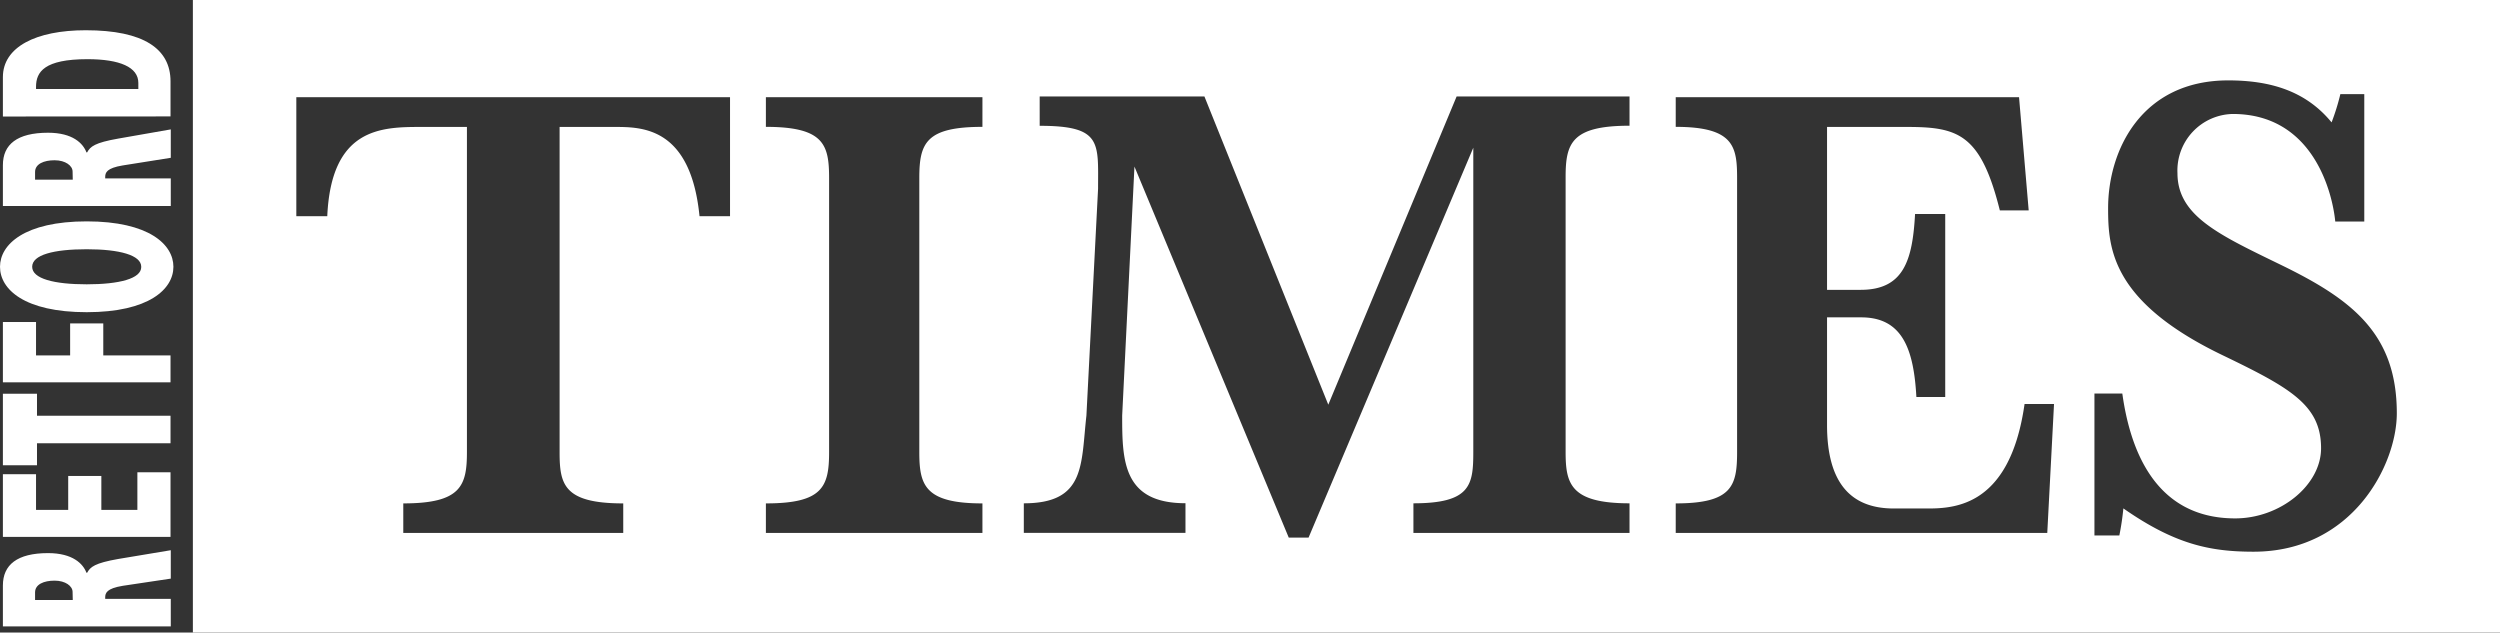 <?xml version="1.0" encoding="UTF-8"?> <svg xmlns="http://www.w3.org/2000/svg" viewBox="0 0 285.16 72.15"><rect x="0" y="0" width="285.16" height="72.15" fill="#333333" stroke="none"/><defs><style>.cls-1{fill:#fff;}</style></defs><title>retford-times</title><g id="Layer_2" data-name="Layer 2"><g id="Layer_1-2" data-name="Layer 1"><path class="cls-1" d="M22,0V72.15H285.16V0ZM83.27,24.66H79.79c-1-10.06-6.43-10.18-9.61-10.18H63.83V51.56c0,3.68.45,5.86,7.26,5.86v3.37H46V57.42c6.58,0,7.26-2,7.26-5.86V14.48H48c-4.54,0-10.22.12-10.67,10.18H33.8V11.09H83.27Zm28.79-10.19c-6.47,0-7.2,1.87-7.2,5.85V51.56c0,3.75.59,5.86,7.2,5.86v3.37H87.36V57.42c6.47,0,7.21-1.88,7.21-5.86V20.32c0-3.83-.59-5.85-7.21-5.85V11.09h24.7Zm73.81-.13c-6.62,0-7.29,2-7.29,5.87V51.53c0,3.62.52,5.88,7.29,5.88v3.38H161.22V57.41c6.55,0,6.83-2.11,6.83-5.88V16.85L149.26,61.32H147L129.4,19,128,47.4c0,5.12.07,10,7.22,10v3.38H116.78V57.41c7.06,0,6.51-4.41,7.14-10l1.33-25.88c0-5.27.48-7.18-6.66-7.18V11h18.79l14.13,35.16L166.15,11h19.72Zm47.65,46.45H191.14V57.42c6.44,0,7-2,7-5.86V20.32c0-3.6-.36-5.85-7-5.85V11.09H230.3L231.4,24h-3.29c-2.19-8.78-4.8-9.52-10.65-9.52H208.4V33.06h3.83c4.89,0,5.92-3.32,6.21-8.65h3.44V45.28h-3.29c-.3-5.48-1.61-9.08-6.29-9.08h-3.9V48.48C208.4,54.94,211,58,216,58h3.27c3,0,9.91.39,11.66-11.92h3.36Zm23.53,2.14c-5,0-9-.86-14.85-4.94a30.41,30.41,0,0,1-.46,3.09l-2.84,0V44.89h3.18c.83,5.94,3.47,14.24,12.87,14.24,5.16,0,9.8-3.8,9.8-8,0-4.93-3.48-6.88-11.29-10.64-12.66-6.11-13-12.21-13-16.75,0-6.66,3.85-14.57,13.7-14.57,4.78,0,8.84,1.19,11.79,4.79a25.82,25.82,0,0,0,1-3.22h2.73V25.27h-3.31C266.06,22.09,263.92,13,254.67,13a6.45,6.45,0,0,0-6.3,6.75c0,4.85,4.68,7,11.65,10.39,8.26,4,13.37,7.9,13.37,17C273.39,53,268.35,62.93,257.05,62.93Z"></path><path class="cls-1" d="M14,66.82c-1.83.3-2,.82-2,1.32v.17h7.48v3.14H.33V66.78c0-2.35,1.62-3.69,5.15-3.69,2.82,0,4,1.22,4.38,2.24h.08c.36-.67.88-1.1,3.54-1.57l6-1V66Zm-5.72.7c0-.67-.82-1.29-2.05-1.29S4,66.65,4,67.57v.87H8.3Z"></path><path class="cls-1" d="M.33,61.24V54.09H4.11v4.07H7.78V54.29h3.78v3.87h4.11V53.87h3.78v7.37Z"></path><path class="cls-1" d="M4.22,50.56v2.51H.33V44.91H4.22v2.51H19.45v3.14Z"></path><path class="cls-1" d="M.33,43.61V36.73H4.11v3.81H8V36.89h3.78v3.65h7.67v3.07Z"></path><path class="cls-1" d="M0,30.43c0-2.54,2.79-5.18,9.89-5.18s9.89,2.64,9.89,5.18S17,35.61,9.89,35.61,0,33,0,30.43Zm16.11,0h0c0-1.32-2.44-2-6.22-2s-6.22.64-6.22,2,2.49,2,6.22,2S16.11,31.78,16.11,30.46Z"></path><path class="cls-1" d="M14,18.87c-1.83.3-2,.82-2,1.32v.16h7.48V23.5H.33V18.83c0-2.35,1.62-3.69,5.15-3.69,2.82,0,4,1.22,4.38,2.24h.08c.36-.67.88-1.1,3.54-1.57l6-1.05V18Zm-5.72.7c0-.67-.82-1.29-2.05-1.29S4,18.7,4,19.62v.87H8.3Z"></path><path class="cls-1" d="M.33,13.29V8.79c0-3.42,3.75-5.34,9.45-5.34,6.63,0,9.67,2.13,9.67,5.83v4Zm15.45-3.14V9.46c0-1.8-2.11-2.71-5.81-2.71-4.9,0-5.86,1.44-5.86,3.15v.25Z"></path></g></g></svg> 